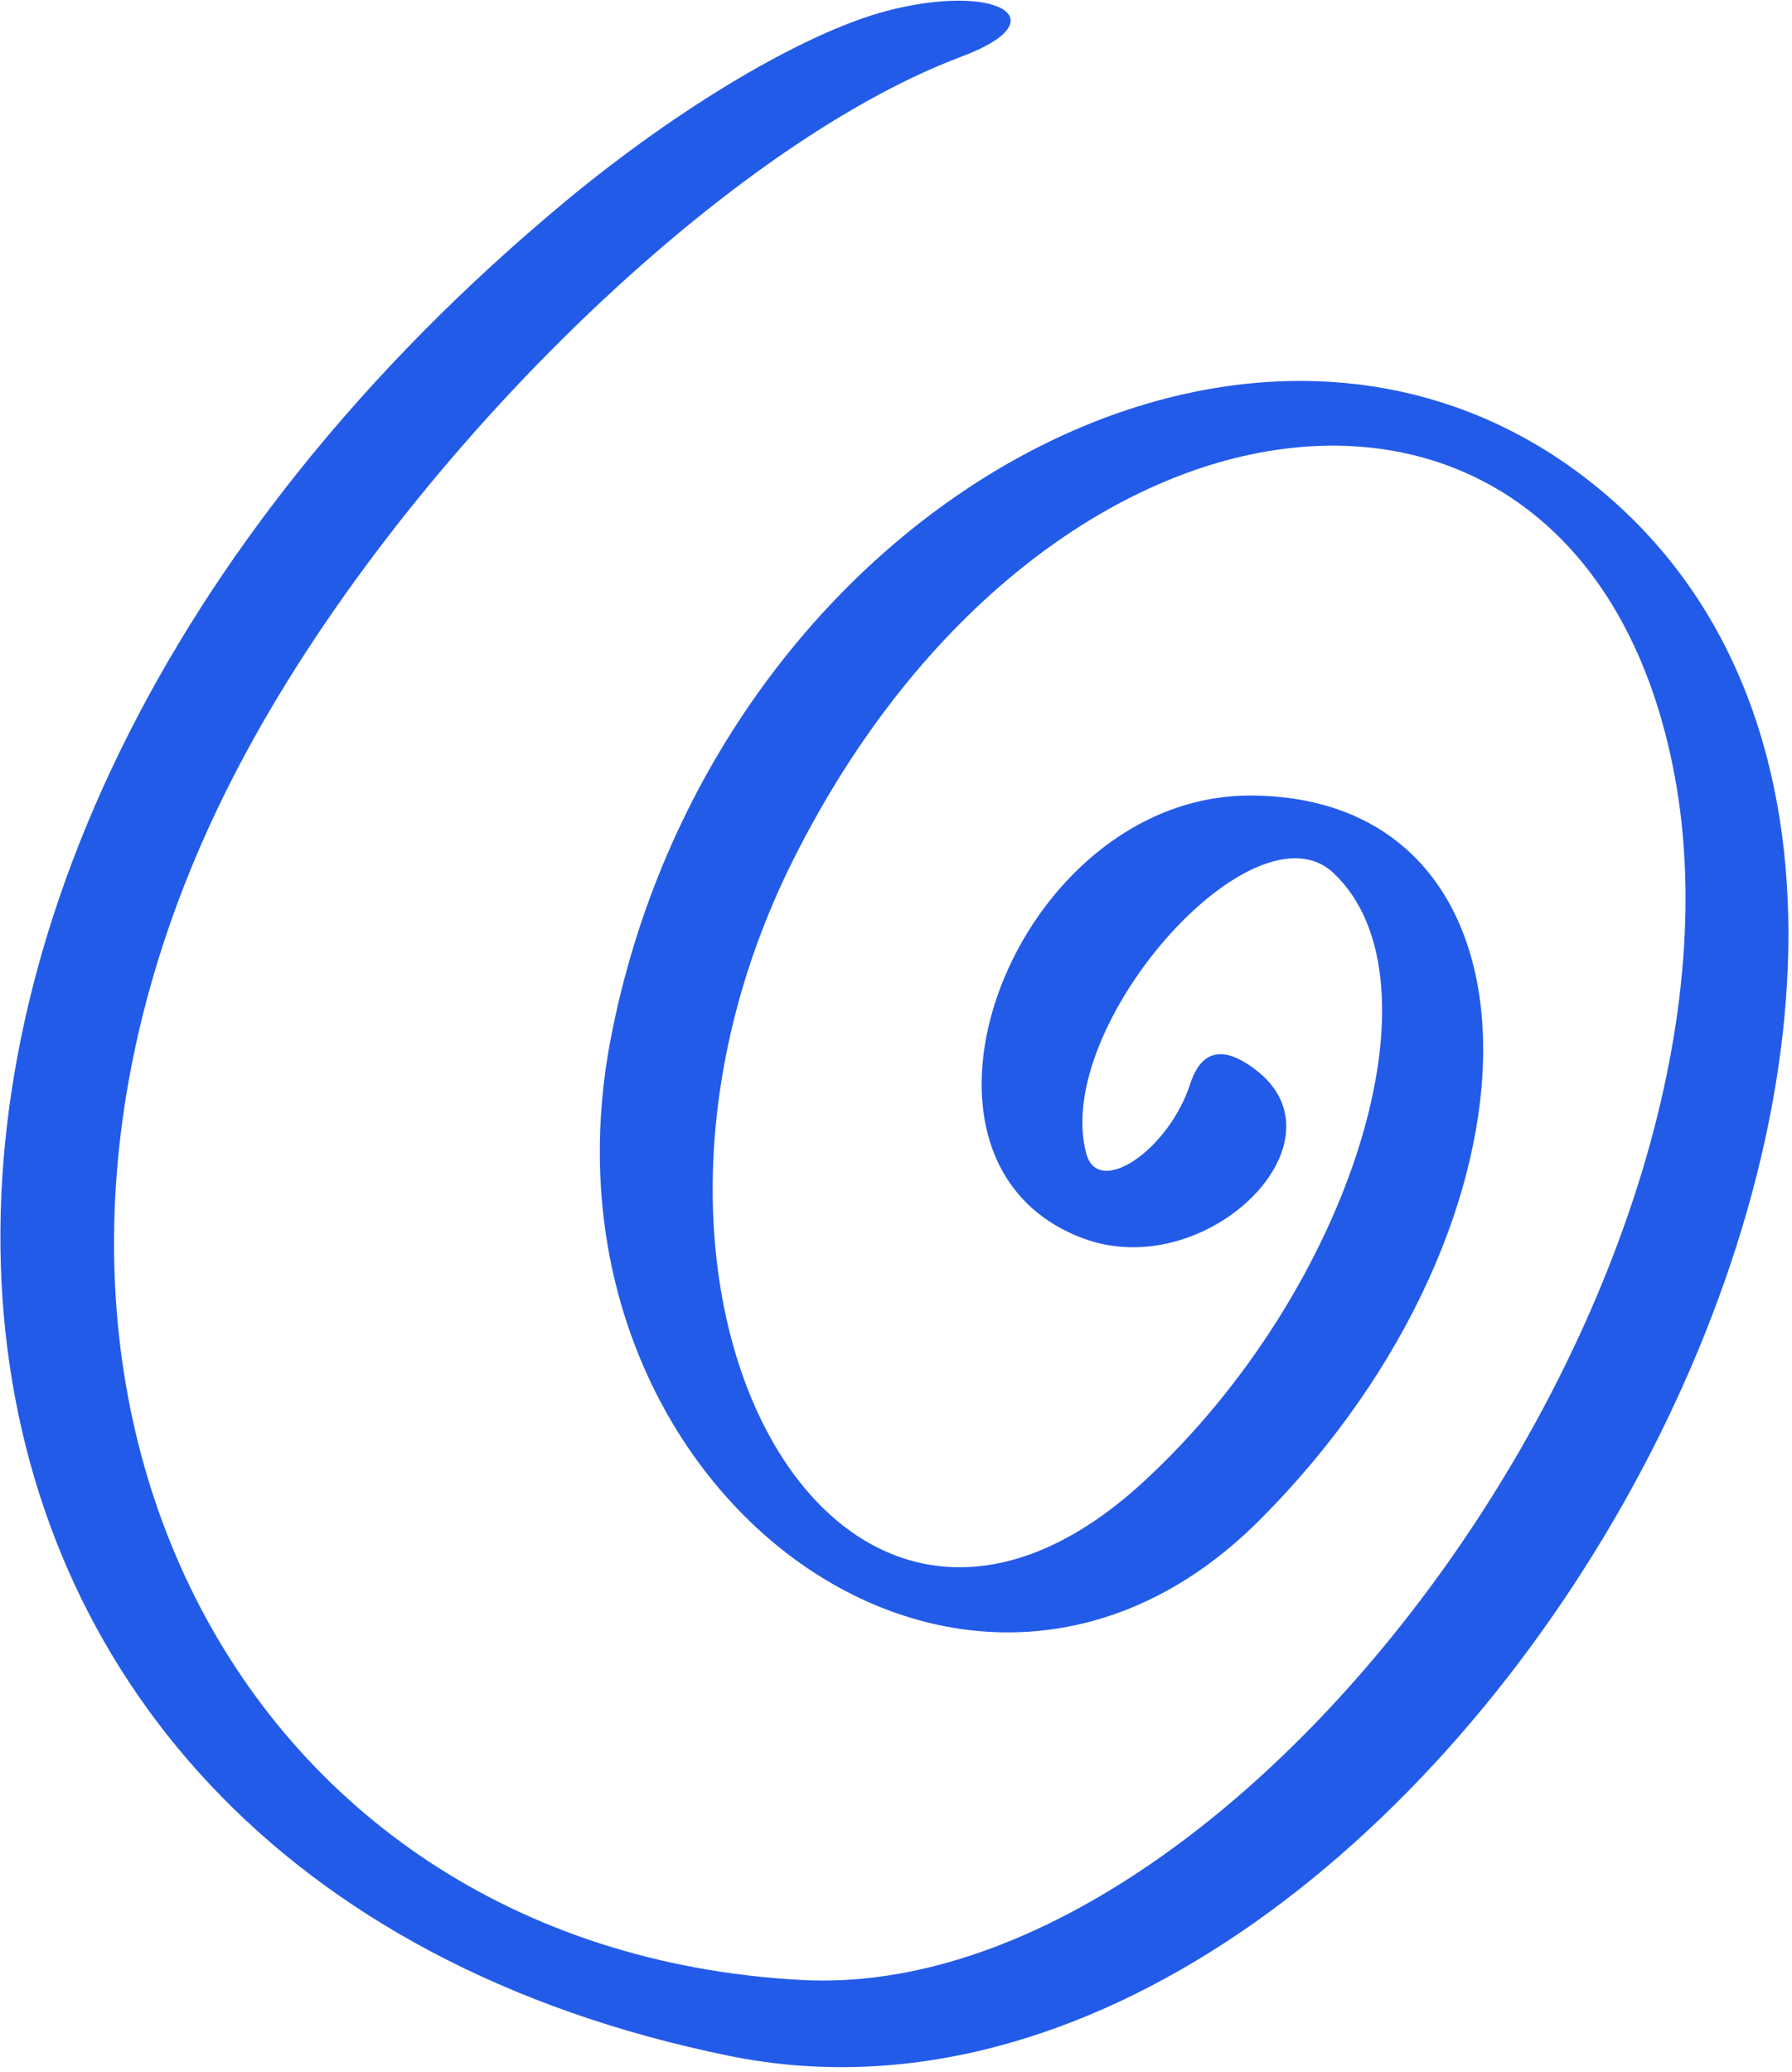 <svg xmlns="http://www.w3.org/2000/svg" width="308" height="356" viewBox="0 0 308 356" fill="none"><path fill-rule="evenodd" clip-rule="evenodd" d="M152.275 1.907C138.127 5.695 116.738 18.395 97.243 34.548C-43.682 151.632 -28.754 321.856 125.316 353.272C247.302 378.115 368.062 157.759 273.481 82.897C214.438 36.108 122.085 88.69 104.929 178.703C90.336 255.571 165.978 311.607 216.332 261.365C268.245 209.563 267.688 137.15 215.218 136.704C174.445 136.37 150.382 199.424 186.142 212.792C207.308 220.702 232.262 196.082 215.663 183.716C210.205 179.594 206.528 180.485 204.635 186.055C200.958 197.641 188.704 205.885 186.699 198.198C180.794 176.363 215.552 137.038 229.255 150.072C248.75 168.565 232.262 221.593 196.725 254.457C144.143 303.14 98.691 222.931 136.345 147.734C179.68 61.174 270.808 51.147 287.407 131.134C305.342 217.248 214.661 344.358 137.793 340.237C39.313 335.001 -11.152 234.405 39.647 134.366C66.161 82.007 123.088 25.525 165.31 9.706C182.243 3.356 171.325 -3.106 152.275 1.907Z" fill="#235BE9"/></svg>